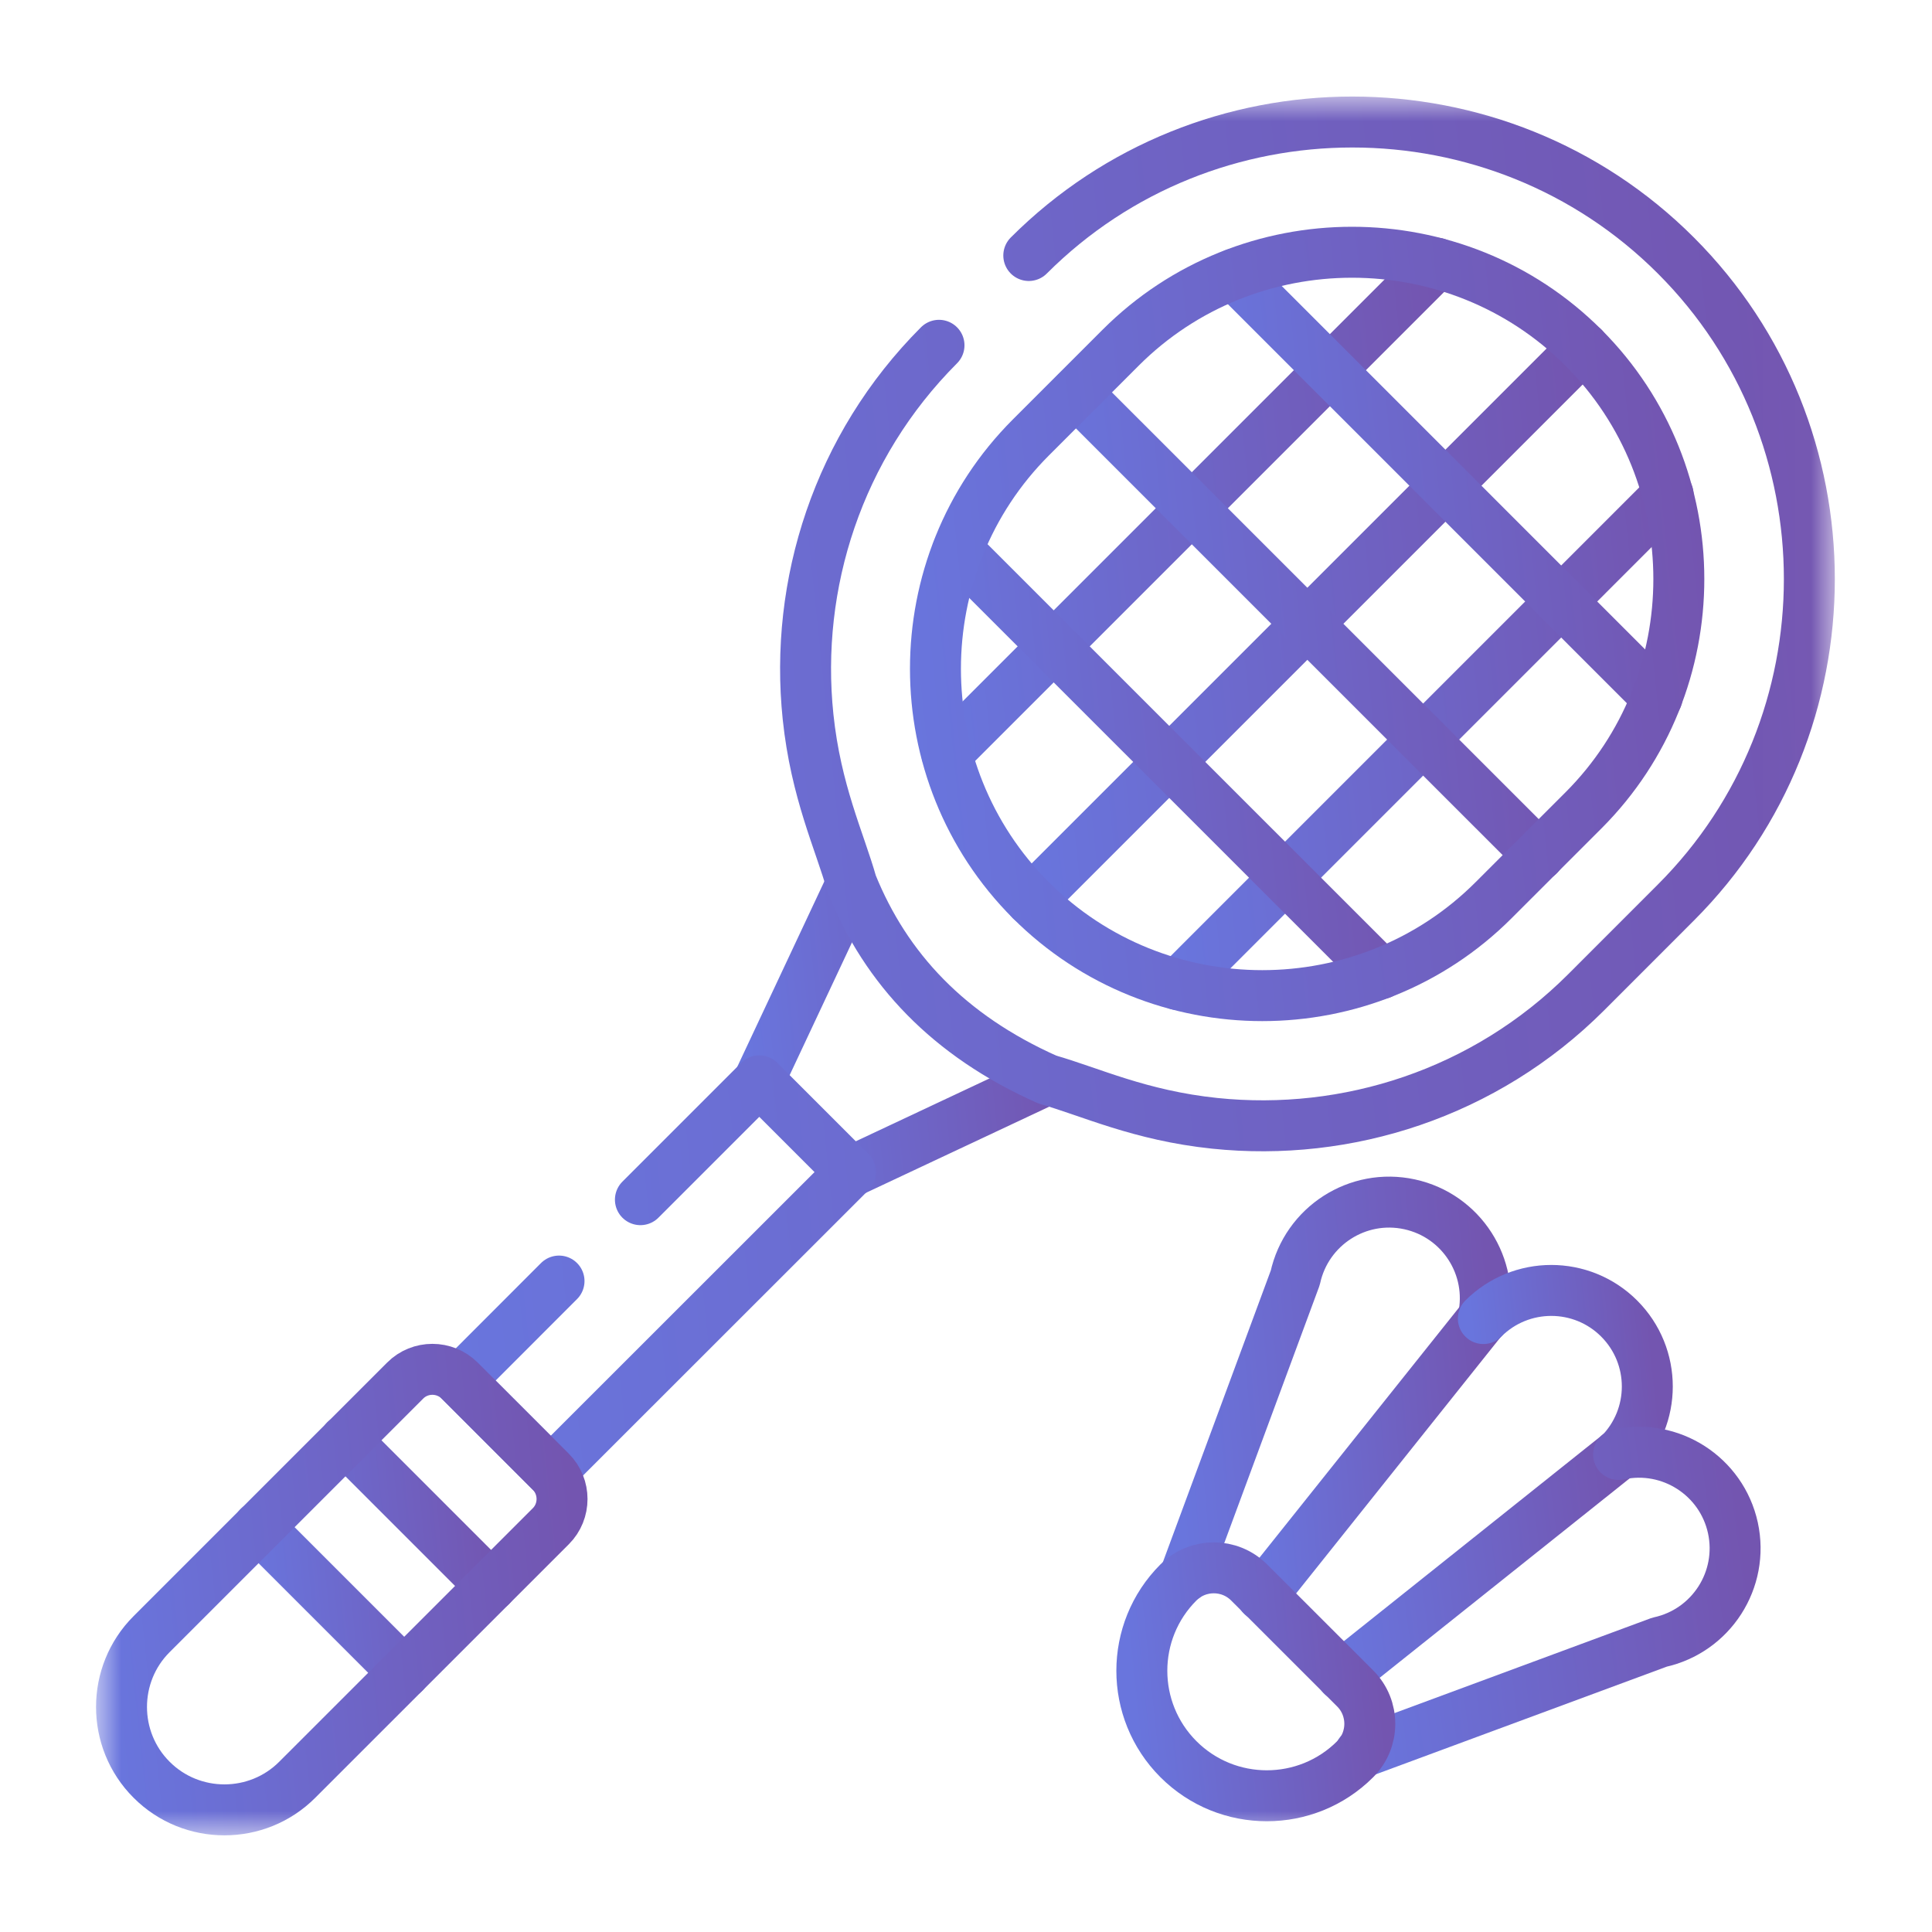 <svg width="40" height="40" viewBox="0 0 40 40" fill="none" xmlns="http://www.w3.org/2000/svg">
<mask id="mask0_9826_12146" style="mask-type:luminance" maskUnits="userSpaceOnUse" x="1" y="1" width="37" height="37">
<path d="M1.984 1.999H37.984V37.999H1.984V1.999Z" fill="white"/>
</mask>
<g mask="url(#mask0_9826_12146)">
<path d="M30.706 27.3C30.939 26.228 30.258 25.167 29.183 24.934C28.11 24.701 27.052 25.382 26.817 26.455L24.523 32.655" stroke="url(#paint0_linear_9826_12146)" stroke-width="1.055" stroke-miterlimit="10" stroke-linecap="round" stroke-linejoin="round"/>
<path d="M30.7 27.3L26.125 33.034" stroke="url(#paint1_linear_9826_12146)" stroke-width="1.055" stroke-miterlimit="10" stroke-linecap="round" stroke-linejoin="round"/>
<path d="M30.711 27.299C31.488 26.523 32.747 26.523 33.523 27.299C34.3 28.076 34.3 29.335 33.523 30.112" stroke="url(#paint2_linear_9826_12146)" stroke-width="1.055" stroke-miterlimit="10" stroke-linecap="round" stroke-linejoin="round"/>
<path d="M33.516 30.112L27.781 34.687" stroke="url(#paint3_linear_9826_12146)" stroke-width="1.055" stroke-miterlimit="10" stroke-linecap="round" stroke-linejoin="round"/>
<path d="M33.511 30.113C34.584 29.879 35.644 30.561 35.878 31.633C36.111 32.708 35.429 33.766 34.357 34L28.156 36.295" stroke="url(#paint4_linear_9826_12146)" stroke-width="1.055" stroke-miterlimit="10" stroke-linecap="round" stroke-linejoin="round"/>
<path d="M28.058 36.422C27.048 37.432 25.408 37.432 24.398 36.422C23.388 35.411 23.388 33.772 24.398 32.763C24.802 32.359 25.458 32.359 25.862 32.763L28.058 34.958C28.461 35.36 28.461 36.019 28.058 36.422Z" stroke="url(#paint5_linear_9826_12146)" stroke-width="1.055" stroke-miterlimit="10" stroke-linecap="round" stroke-linejoin="round"/>
<path d="M15.711 22.377L17.625 18.301M21.676 22.352L17.601 24.267" stroke="url(#paint6_linear_9826_12146)" stroke-width="1.055" stroke-miterlimit="10" stroke-linecap="round" stroke-linejoin="round"/>
<path d="M11.574 26.523L9.516 28.583L11.403 30.471L17.61 24.267L15.72 22.377L13.259 24.838M19.441 7.149C17.349 9.244 16.444 12.095 16.73 14.84C16.892 16.389 17.383 17.413 17.634 18.301C18.342 20.051 19.632 21.438 21.686 22.352C22.574 22.604 23.598 23.095 25.147 23.257C27.892 23.543 30.743 22.638 32.838 20.546L34.697 18.686C38.382 15.002 38.382 8.974 34.697 5.29C31.013 1.605 24.985 1.605 21.3 5.29" stroke="url(#paint7_linear_9826_12146)" stroke-width="1.055" stroke-miterlimit="10" stroke-linecap="round" stroke-linejoin="round"/>
<path d="M7.15 29.818L10.167 32.835M8.369 34.634L5.352 31.617" stroke="url(#paint8_linear_9826_12146)" stroke-width="1.055" stroke-miterlimit="10" stroke-linecap="round" stroke-linejoin="round"/>
<path d="M9.516 28.583L11.404 30.471C11.714 30.781 11.714 31.29 11.404 31.599L6.154 36.848C5.325 37.679 3.968 37.679 3.139 36.848C2.308 36.019 2.308 34.662 3.139 33.833L8.389 28.583C8.697 28.273 9.206 28.273 9.516 28.583Z" stroke="url(#paint9_linear_9826_12146)" stroke-width="1.055" stroke-miterlimit="10" stroke-linecap="round" stroke-linejoin="round"/>
<path d="M29.748 5.45L19.602 15.596" stroke="url(#paint10_linear_9826_12146)" stroke-width="1.055" stroke-miterlimit="10" stroke-linecap="round" stroke-linejoin="round"/>
<path d="M32.784 7.198L21.344 18.638" stroke="url(#paint11_linear_9826_12146)" stroke-width="1.055" stroke-miterlimit="10" stroke-linecap="round" stroke-linejoin="round"/>
<path d="M34.537 10.239L24.391 20.386" stroke="url(#paint12_linear_9826_12146)" stroke-width="1.055" stroke-miterlimit="10" stroke-linecap="round" stroke-linejoin="round"/>
<path d="M25.547 5.677L34.308 14.439" stroke="url(#paint13_linear_9826_12146)" stroke-width="1.055" stroke-miterlimit="10" stroke-linecap="round" stroke-linejoin="round"/>
<path d="M22.281 8.129L31.86 17.707" stroke="url(#paint14_linear_9826_12146)" stroke-width="1.055" stroke-miterlimit="10" stroke-linecap="round" stroke-linejoin="round"/>
<path d="M19.828 11.395L28.592 20.158" stroke="url(#paint15_linear_9826_12146)" stroke-width="1.055" stroke-miterlimit="10" stroke-linecap="round" stroke-linejoin="round"/>
<path d="M30.923 18.638C28.29 21.272 23.979 21.272 21.343 18.638C18.709 16.002 18.709 11.691 21.343 9.057L23.202 7.198C25.836 4.564 30.149 4.564 32.783 7.198C35.417 9.832 35.417 14.145 32.783 16.779L30.923 18.638Z" stroke="url(#paint16_linear_9826_12146)" stroke-width="1.055" stroke-miterlimit="10" stroke-linecap="round" stroke-linejoin="round"/>
</g>
<defs>
<linearGradient id="paint0_linear_9826_12146" x1="24.564" y1="32.655" x2="31.312" y2="32.092" gradientUnits="userSpaceOnUse">
<stop stop-color="#6975DD"/>
<stop offset="1" stop-color="#7355B0"/>
</linearGradient>
<linearGradient id="paint1_linear_9826_12146" x1="26.155" y1="33.034" x2="31.112" y2="32.622" gradientUnits="userSpaceOnUse">
<stop stop-color="#6975DD"/>
<stop offset="1" stop-color="#7355B0"/>
</linearGradient>
<linearGradient id="paint2_linear_9826_12146" x1="30.733" y1="30.112" x2="34.397" y2="29.73" gradientUnits="userSpaceOnUse">
<stop stop-color="#6975DD"/>
<stop offset="1" stop-color="#7355B0"/>
</linearGradient>
<linearGradient id="paint3_linear_9826_12146" x1="27.819" y1="34.687" x2="33.97" y2="33.883" gradientUnits="userSpaceOnUse">
<stop stop-color="#6975DD"/>
<stop offset="1" stop-color="#7355B0"/>
</linearGradient>
<linearGradient id="paint4_linear_9826_12146" x1="28.207" y1="36.295" x2="36.541" y2="35.212" gradientUnits="userSpaceOnUse">
<stop stop-color="#6975DD"/>
<stop offset="1" stop-color="#7355B0"/>
</linearGradient>
<linearGradient id="paint5_linear_9826_12146" x1="23.671" y1="37.18" x2="28.766" y2="36.649" gradientUnits="userSpaceOnUse">
<stop stop-color="#6975DD"/>
<stop offset="1" stop-color="#7355B0"/>
</linearGradient>
<linearGradient id="paint6_linear_9826_12146" x1="15.75" y1="24.267" x2="22.189" y2="23.596" gradientUnits="userSpaceOnUse">
<stop stop-color="#6975DD"/>
<stop offset="1" stop-color="#7355B0"/>
</linearGradient>
<linearGradient id="paint7_linear_9826_12146" x1="9.698" y1="30.471" x2="39.861" y2="27.33" gradientUnits="userSpaceOnUse">
<stop stop-color="#6975DD"/>
<stop offset="1" stop-color="#7355B0"/>
</linearGradient>
<linearGradient id="paint8_linear_9826_12146" x1="5.383" y1="34.634" x2="10.581" y2="34.092" gradientUnits="userSpaceOnUse">
<stop stop-color="#6975DD"/>
<stop offset="1" stop-color="#7355B0"/>
</linearGradient>
<linearGradient id="paint9_linear_9826_12146" x1="2.575" y1="37.472" x2="12.42" y2="36.446" gradientUnits="userSpaceOnUse">
<stop stop-color="#6975DD"/>
<stop offset="1" stop-color="#7355B0"/>
</linearGradient>
<linearGradient id="paint10_linear_9826_12146" x1="19.668" y1="15.596" x2="30.62" y2="14.456" gradientUnits="userSpaceOnUse">
<stop stop-color="#6975DD"/>
<stop offset="1" stop-color="#7355B0"/>
</linearGradient>
<linearGradient id="paint11_linear_9826_12146" x1="21.419" y1="18.638" x2="33.767" y2="17.352" gradientUnits="userSpaceOnUse">
<stop stop-color="#6975DD"/>
<stop offset="1" stop-color="#7355B0"/>
</linearGradient>
<linearGradient id="paint12_linear_9826_12146" x1="24.457" y1="20.386" x2="35.409" y2="19.245" gradientUnits="userSpaceOnUse">
<stop stop-color="#6975DD"/>
<stop offset="1" stop-color="#7355B0"/>
</linearGradient>
<linearGradient id="paint13_linear_9826_12146" x1="25.604" y1="14.439" x2="35.061" y2="13.454" gradientUnits="userSpaceOnUse">
<stop stop-color="#6975DD"/>
<stop offset="1" stop-color="#7355B0"/>
</linearGradient>
<linearGradient id="paint14_linear_9826_12146" x1="22.344" y1="17.707" x2="32.683" y2="16.631" gradientUnits="userSpaceOnUse">
<stop stop-color="#6975DD"/>
<stop offset="1" stop-color="#7355B0"/>
</linearGradient>
<linearGradient id="paint15_linear_9826_12146" x1="19.885" y1="20.158" x2="29.345" y2="19.173" gradientUnits="userSpaceOnUse">
<stop stop-color="#6975DD"/>
<stop offset="1" stop-color="#7355B0"/>
</linearGradient>
<linearGradient id="paint16_linear_9826_12146" x1="19.468" y1="20.613" x2="36.081" y2="18.883" gradientUnits="userSpaceOnUse">
<stop stop-color="#6975DD"/>
<stop offset="1" stop-color="#7355B0"/>
</linearGradient>
</defs>
</svg>
